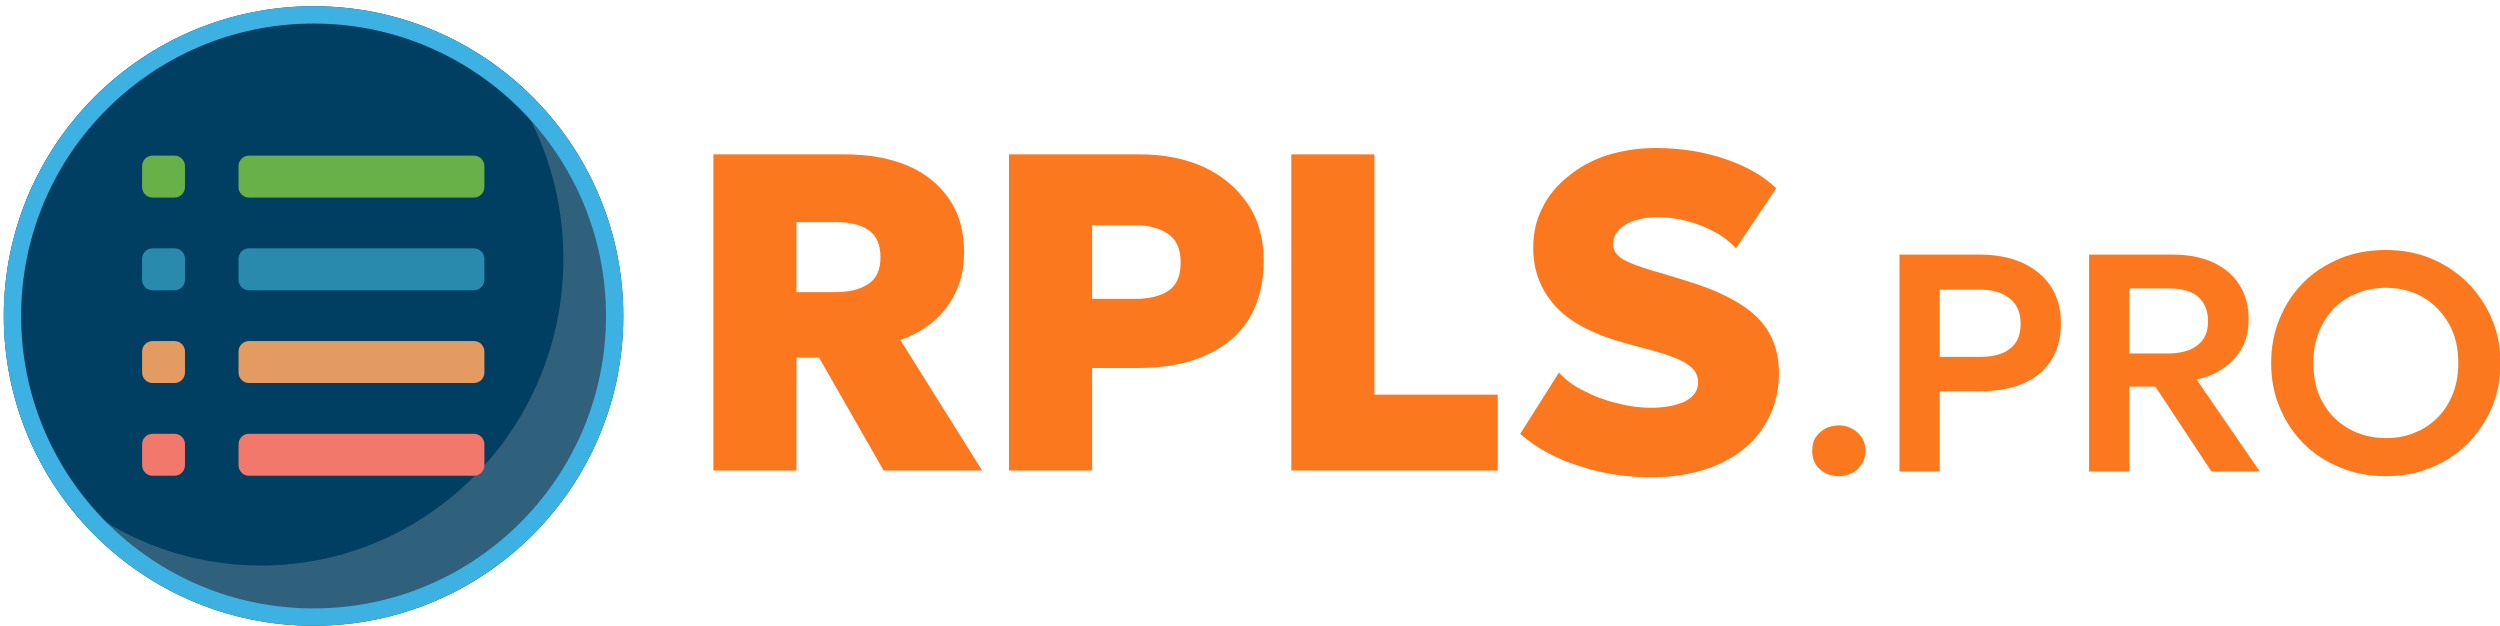 <?xml version="1.0" encoding="UTF-8" standalone="no"?>
<!DOCTYPE svg PUBLIC "-//W3C//DTD SVG 1.1//EN" "http://www.w3.org/Graphics/SVG/1.1/DTD/svg11.dtd">
<svg width="100%" height="100%" viewBox="0 0 1614 404" version="1.1" xmlns="http://www.w3.org/2000/svg" xmlns:xlink="http://www.w3.org/1999/xlink" xml:space="preserve" xmlns:serif="http://www.serif.com/" style="fill-rule:evenodd;clip-rule:evenodd;stroke-linejoin:round;stroke-miterlimit:2;">
    <g id="_.pro" serif:id=".pro" transform="matrix(1.415,0,0,1.415,-13599.9,-2087.57)">
        <g transform="matrix(141.371,0,0,141.371,10430.7,1690.45)">
            <path d="M0.138,0.015C0.114,0.015 0.094,0.008 0.077,-0.007C0.06,-0.022 0.052,-0.042 0.052,-0.067C0.052,-0.083 0.055,-0.098 0.063,-0.11C0.071,-0.122 0.082,-0.132 0.095,-0.139C0.108,-0.145 0.122,-0.149 0.138,-0.149C0.161,-0.149 0.181,-0.141 0.198,-0.126C0.215,-0.111 0.224,-0.092 0.224,-0.067C0.224,-0.05 0.22,-0.036 0.212,-0.024C0.204,-0.011 0.194,-0.002 0.181,0.005C0.167,0.012 0.153,0.015 0.138,0.015Z" style="fill:rgb(252,120,31);fill-rule:nonzero;"/>
        </g>
        <g transform="matrix(141.371,0,0,141.371,10465.3,1690.45)">
            <path d="M0.089,-0L0.089,-0.7L0.351,-0.7C0.401,-0.7 0.446,-0.691 0.485,-0.674C0.524,-0.656 0.555,-0.631 0.577,-0.598C0.599,-0.565 0.61,-0.525 0.61,-0.479C0.61,-0.432 0.6,-0.392 0.579,-0.36C0.559,-0.327 0.529,-0.302 0.49,-0.285C0.451,-0.268 0.404,-0.259 0.348,-0.259L0.219,-0.259L0.219,-0L0.089,-0ZM0.219,-0.37L0.348,-0.37C0.389,-0.37 0.422,-0.378 0.445,-0.396C0.468,-0.413 0.48,-0.44 0.48,-0.477C0.48,-0.513 0.468,-0.541 0.444,-0.559C0.42,-0.578 0.389,-0.587 0.349,-0.587L0.219,-0.587L0.219,-0.37Z" style="fill:rgb(252,120,31);fill-rule:nonzero;"/>
        </g>
        <g transform="matrix(141.371,0,0,141.371,10551.8,1690.45)">
            <path d="M0.089,-0L0.089,-0.7L0.36,-0.7C0.409,-0.7 0.452,-0.692 0.489,-0.675C0.526,-0.658 0.554,-0.634 0.574,-0.603C0.594,-0.571 0.604,-0.534 0.604,-0.491C0.604,-0.456 0.597,-0.425 0.583,-0.399C0.568,-0.373 0.548,-0.351 0.523,-0.334C0.498,-0.316 0.469,-0.304 0.436,-0.297L0.64,-0L0.484,-0L0.303,-0.274L0.219,-0.274L0.219,-0L0.089,-0ZM0.219,-0.381L0.341,-0.381C0.382,-0.381 0.415,-0.389 0.438,-0.407C0.461,-0.424 0.473,-0.45 0.473,-0.484C0.473,-0.519 0.462,-0.545 0.441,-0.564C0.42,-0.582 0.388,-0.591 0.347,-0.591L0.219,-0.591L0.219,-0.381Z" style="fill:rgb(252,120,31);fill-rule:nonzero;"/>
        </g>
        <g transform="matrix(141.371,0,0,141.371,10641.1,1690.45)">
            <path d="M0.415,0.015C0.362,0.015 0.313,0.006 0.268,-0.013C0.223,-0.031 0.183,-0.057 0.15,-0.09C0.117,-0.123 0.091,-0.162 0.073,-0.206C0.054,-0.25 0.045,-0.298 0.045,-0.35C0.045,-0.402 0.054,-0.45 0.073,-0.495C0.091,-0.539 0.117,-0.578 0.15,-0.611C0.183,-0.644 0.223,-0.669 0.268,-0.688C0.313,-0.706 0.362,-0.715 0.415,-0.715C0.468,-0.715 0.517,-0.706 0.562,-0.687C0.607,-0.668 0.646,-0.642 0.679,-0.609C0.712,-0.576 0.738,-0.537 0.757,-0.493C0.776,-0.449 0.785,-0.401 0.785,-0.35C0.785,-0.298 0.776,-0.25 0.757,-0.206C0.738,-0.162 0.712,-0.123 0.679,-0.09C0.646,-0.057 0.607,-0.031 0.562,-0.013C0.517,0.006 0.468,0.015 0.415,0.015ZM0.415,-0.108C0.448,-0.108 0.479,-0.113 0.507,-0.125C0.536,-0.136 0.561,-0.153 0.582,-0.174C0.603,-0.195 0.619,-0.22 0.631,-0.25C0.643,-0.28 0.649,-0.313 0.649,-0.35C0.649,-0.399 0.639,-0.442 0.618,-0.478C0.597,-0.514 0.569,-0.543 0.534,-0.563C0.499,-0.583 0.459,-0.593 0.415,-0.593C0.382,-0.593 0.351,-0.587 0.323,-0.576C0.294,-0.564 0.269,-0.548 0.248,-0.527C0.227,-0.505 0.211,-0.48 0.199,-0.45C0.187,-0.42 0.181,-0.387 0.181,-0.35C0.181,-0.301 0.191,-0.258 0.212,-0.222C0.232,-0.186 0.26,-0.158 0.296,-0.138C0.331,-0.118 0.371,-0.108 0.415,-0.108Z" style="fill:rgb(252,120,31);fill-rule:nonzero;"/>
        </g>
    </g>
    <g transform="matrix(0.506,0,0,0.506,-4767.75,-551.588)">
        <g transform="matrix(576.31,0,0,576.31,10286.5,1690.45)">
            <path d="M0.08,-0L0.08,-0.7L0.37,-0.7C0.423,-0.7 0.47,-0.692 0.51,-0.675C0.55,-0.658 0.58,-0.633 0.602,-0.601C0.624,-0.569 0.635,-0.53 0.635,-0.484C0.635,-0.45 0.629,-0.42 0.616,-0.394C0.604,-0.368 0.587,-0.347 0.566,-0.329C0.544,-0.311 0.52,-0.298 0.494,-0.289L0.675,-0L0.457,-0L0.314,-0.25L0.264,-0.25L0.264,-0L0.08,-0ZM0.264,-0.395L0.35,-0.395C0.381,-0.395 0.405,-0.401 0.423,-0.413C0.441,-0.425 0.45,-0.444 0.45,-0.472C0.45,-0.5 0.441,-0.52 0.424,-0.532C0.407,-0.544 0.383,-0.55 0.352,-0.55L0.264,-0.55L0.264,-0.395Z" style="fill:rgb(252,120,31);fill-rule:nonzero;"/>
        </g>
        <g transform="matrix(576.31,0,0,576.31,10663.7,1690.45)">
            <path d="M0.08,-0L0.08,-0.7L0.37,-0.7C0.422,-0.7 0.469,-0.691 0.511,-0.672C0.552,-0.653 0.584,-0.626 0.608,-0.591C0.632,-0.556 0.644,-0.513 0.644,-0.464C0.644,-0.413 0.632,-0.37 0.611,-0.335C0.589,-0.3 0.557,-0.273 0.515,-0.255C0.474,-0.236 0.424,-0.227 0.365,-0.227L0.264,-0.227L0.264,-0L0.08,-0ZM0.264,-0.38L0.359,-0.38C0.39,-0.38 0.415,-0.386 0.433,-0.398C0.451,-0.41 0.46,-0.431 0.46,-0.461C0.46,-0.491 0.45,-0.512 0.432,-0.524C0.413,-0.537 0.389,-0.543 0.36,-0.543L0.264,-0.543L0.264,-0.38Z" style="fill:rgb(252,120,31);fill-rule:nonzero;"/>
        </g>
        <g transform="matrix(576.31,0,0,576.31,11023.9,1690.45)">
            <path d="M0.08,-0L0.08,-0.7L0.264,-0.7L0.264,-0.168L0.537,-0.168L0.537,-0L0.08,-0Z" style="fill:rgb(252,120,31);fill-rule:nonzero;"/>
        </g>
        <g transform="matrix(576.31,0,0,576.31,11338.9,1690.45)">
            <path d="M0.33,0.015C0.275,0.015 0.222,0.007 0.171,-0.01C0.119,-0.026 0.076,-0.05 0.04,-0.081L0.126,-0.217C0.14,-0.201 0.159,-0.187 0.182,-0.176C0.205,-0.164 0.229,-0.155 0.255,-0.149C0.281,-0.142 0.306,-0.139 0.33,-0.139C0.36,-0.139 0.385,-0.144 0.405,-0.153C0.424,-0.163 0.434,-0.177 0.434,-0.195C0.434,-0.211 0.427,-0.224 0.412,-0.234C0.398,-0.245 0.371,-0.255 0.332,-0.266L0.276,-0.281C0.202,-0.301 0.149,-0.329 0.117,-0.365C0.085,-0.401 0.069,-0.443 0.069,-0.493C0.069,-0.525 0.075,-0.554 0.089,-0.581C0.102,-0.608 0.121,-0.631 0.146,-0.651C0.17,-0.671 0.199,-0.687 0.232,-0.698C0.265,-0.708 0.301,-0.714 0.34,-0.714C0.395,-0.714 0.446,-0.706 0.493,-0.69C0.54,-0.674 0.578,-0.653 0.607,-0.625L0.518,-0.492C0.505,-0.506 0.49,-0.518 0.471,-0.528C0.453,-0.538 0.433,-0.546 0.411,-0.552C0.389,-0.558 0.366,-0.561 0.344,-0.561C0.324,-0.561 0.307,-0.558 0.292,-0.553C0.277,-0.548 0.266,-0.541 0.258,-0.532C0.25,-0.523 0.246,-0.513 0.246,-0.502C0.246,-0.492 0.249,-0.483 0.256,-0.477C0.262,-0.47 0.273,-0.464 0.288,-0.458C0.303,-0.452 0.323,-0.445 0.349,-0.438L0.405,-0.421C0.478,-0.399 0.531,-0.372 0.564,-0.34C0.597,-0.308 0.613,-0.266 0.613,-0.215C0.613,-0.17 0.601,-0.13 0.578,-0.095C0.555,-0.06 0.522,-0.033 0.48,-0.014C0.437,0.005 0.387,0.015 0.33,0.015Z" style="fill:rgb(252,120,31);fill-rule:nonzero;"/>
        </g>
    </g>
    <g transform="matrix(1.024,0,0,1.024,-11.956,-7.311)">
        <circle cx="209.259" cy="204.308" r="188.487" style="fill:rgb(0,62,98);"/>
    </g>
    <g transform="matrix(1,0,0,1,202.427,204)">
        <g transform="matrix(1,0,0,1,-200,-200)">
            <circle cx="200" cy="200" r="200" style="fill:rgb(0,62,98);"/>
            <g id="Shadow" transform="matrix(0.506,0,0,0.513,-41.529,-60.119)">
                <path d="M713.497,196.62C765.187,262.282 796.109,345.062 796.109,435.112C796.109,648.29 623.296,821.105 410.12,821.104C320.066,821.104 237.29,790.182 171.626,738.49C242.304,828.269 351.878,885.988 475.004,885.988C688.18,885.988 860.992,713.175 860.992,499.997C860.992,376.872 803.274,267.296 713.497,196.62Z" style="fill:rgb(238,238,238);fill-opacity:0.2;fill-rule:nonzero;"/>
            </g>
            <g id="Logo">
            </g>
            <path d="M200,0C310.383,0 400,89.617 400,200C400,310.383 310.383,400 200,400C89.617,400 0,310.383 0,200C0,89.617 89.617,0 200,0ZM200,11.201C304.201,11.201 388.799,95.799 388.799,200C388.799,304.201 304.201,388.799 200,388.799C95.799,388.799 11.201,304.201 11.201,200C11.201,95.799 95.799,11.201 200,11.201Z" style="fill:rgb(61,178,226);"/>
            <g id="List" transform="matrix(0.168,0,0,0.168,-179.713,-141.148)">
                <g transform="matrix(2.133,0,0,2.969,1621.04,1549.2)">
                    <path d="M607.463,328.209L607.463,355.373C607.463,362.869 598.99,368.955 588.555,368.955L183.386,368.955C172.95,368.955 164.478,362.869 164.478,355.373L164.478,328.209C164.478,320.713 172.95,314.627 183.386,314.627L588.555,314.627C598.99,314.627 607.463,320.713 607.463,328.209Z" style="fill:rgb(241,120,107);"/>
                </g>
                <g transform="matrix(0.372,0,0,2.969,1540.15,1549.2)">
                    <path d="M607.463,328.209L607.463,355.373C607.463,362.869 558.906,368.955 499.098,368.955L272.842,368.955C213.034,368.955 164.478,362.869 164.478,355.373L164.478,328.209C164.478,320.713 213.034,314.627 272.842,314.627L499.098,314.627C558.906,314.627 607.463,320.713 607.463,328.209Z" style="fill:rgb(241,120,107);"/>
                </g>
                <g transform="matrix(2.133,0,0,2.969,1621.04,1192.87)">
                    <path d="M607.463,328.209L607.463,355.373C607.463,362.869 598.99,368.955 588.555,368.955L183.386,368.955C172.95,368.955 164.478,362.869 164.478,355.373L164.478,328.209C164.478,320.713 172.95,314.627 183.386,314.627L588.555,314.627C598.99,314.627 607.463,320.713 607.463,328.209Z" style="fill:rgb(228,155,97);"/>
                </g>
                <g transform="matrix(0.372,0,0,2.969,1540.15,1192.87)">
                    <path d="M607.463,328.209L607.463,355.373C607.463,362.869 558.906,368.955 499.098,368.955L272.842,368.955C213.034,368.955 164.478,362.869 164.478,355.373L164.478,328.209C164.478,320.713 213.034,314.627 272.842,314.627L499.098,314.627C558.906,314.627 607.463,320.713 607.463,328.209Z" style="fill:rgb(228,155,97);"/>
                </g>
                <g transform="matrix(2.133,0,0,2.969,1621.04,836.535)">
                    <path d="M607.463,328.209L607.463,355.373C607.463,362.869 598.99,368.955 588.555,368.955L183.386,368.955C172.95,368.955 164.478,362.869 164.478,355.373L164.478,328.209C164.478,320.713 172.95,314.627 183.386,314.627L588.555,314.627C598.99,314.627 607.463,320.713 607.463,328.209Z" style="fill:rgb(42,138,173);"/>
                </g>
                <g transform="matrix(0.372,0,0,2.969,1540.15,836.535)">
                    <path d="M607.463,328.209L607.463,355.373C607.463,362.869 558.906,368.955 499.098,368.955L272.842,368.955C213.034,368.955 164.478,362.869 164.478,355.373L164.478,328.209C164.478,320.713 213.034,314.627 272.842,314.627L499.098,314.627C558.906,314.627 607.463,320.713 607.463,328.209Z" style="fill:rgb(42,138,173);"/>
                </g>
                <g transform="matrix(2.133,0,0,2.969,1621.04,480.197)">
                    <path d="M607.463,328.209L607.463,355.373C607.463,362.869 598.99,368.955 588.555,368.955L183.386,368.955C172.95,368.955 164.478,362.869 164.478,355.373L164.478,328.209C164.478,320.713 172.95,314.627 183.386,314.627L588.555,314.627C598.99,314.627 607.463,320.713 607.463,328.209Z" style="fill:rgb(104,176,72);"/>
                </g>
                <g transform="matrix(0.372,0,0,2.969,1540.15,480.197)">
                    <path d="M607.463,328.209L607.463,355.373C607.463,362.869 558.906,368.955 499.098,368.955L272.842,368.955C213.034,368.955 164.478,362.869 164.478,355.373L164.478,328.209C164.478,320.713 213.034,314.627 272.842,314.627L499.098,314.627C558.906,314.627 607.463,320.713 607.463,328.209Z" style="fill:rgb(104,176,72);"/>
                </g>
            </g>
        </g>
    </g>
</svg>
